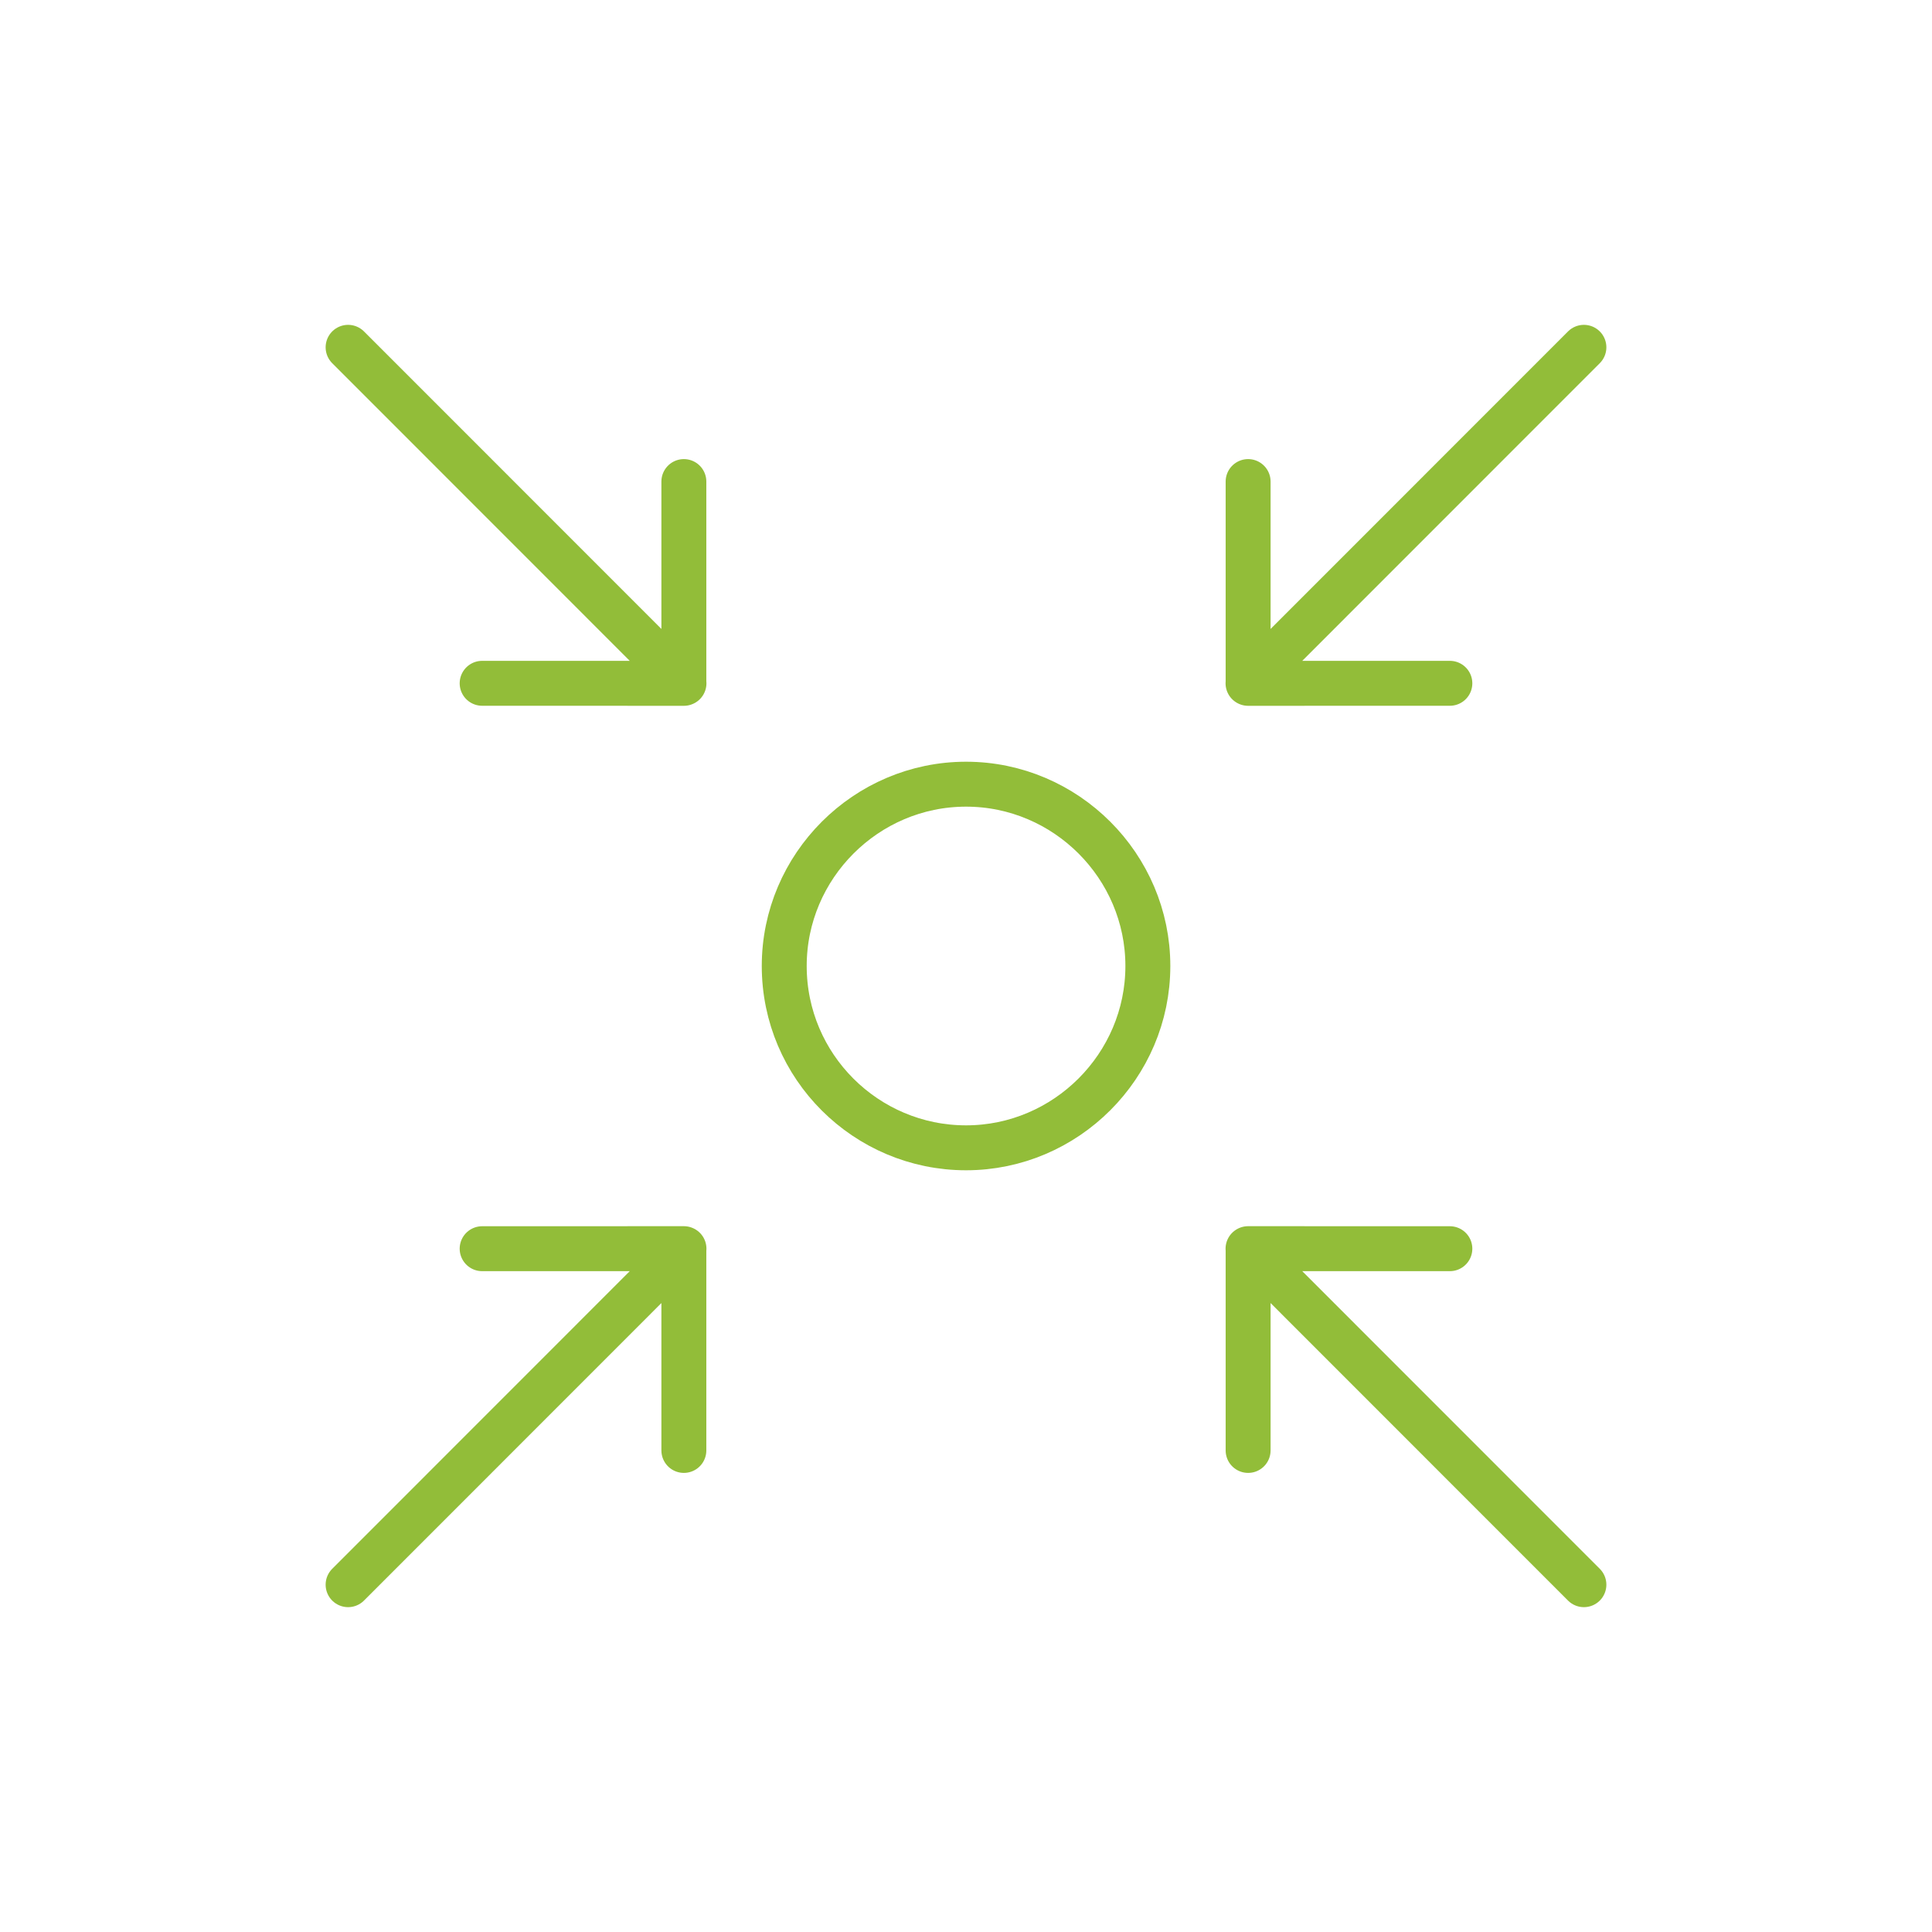 <?xml version="1.0" encoding="utf-8" standalone="yes"?>
<!DOCTYPE svg PUBLIC "-//W3C//DTD SVG 1.1//EN" "http://www.w3.org/Graphics/SVG/1.1/DTD/svg11.dtd">
<svg width="86" height="86" viewBox="0 0 86 86" style="fill:none;stroke:none;fill-rule:evenodd;clip-rule:evenodd;stroke-linecap:round;stroke-linejoin:round;stroke-miterlimit:1.5;" version="1.1" xmlns="http://www.w3.org/2000/svg" xmlns:xlink="http://www.w3.org/1999/xlink"><g id="items" style="isolation: isolate"><g id="blend" style="mix-blend-mode: normal"><g id="g-root-keys_1ha3p4z1ig0hzf-fill" data-item-order="0" transform="translate(3, 3)"></g><g id="g-root-keys_1ha3p4z1ig0hzf-stroke" data-item-order="0" transform="translate(3, 3)"><g id="keys_1ha3p4z1ig0hzf-stroke" fill="none" stroke-linecap="round" stroke-linejoin="round" stroke-miterlimit="4" stroke="#92bd39" stroke-width="2"><g><path d="M 31.909 40C 31.909 44.479 35.554 48.093 40.002 48.093C 44.45 48.093 48.095 44.448 48.095 40C 48.095 35.552 44.45 31.907 40.002 31.907C 35.554 31.907 31.909 35.552 31.909 40ZM 10 10M 18.462 27.416L 27.441 27.418L 27.441 18.436M 10 10M 18.462 52.584L 27.441 52.582L 27.441 61.564M 10 10M 61.538 27.416L 52.558 27.418L 52.558 18.436M 10 10M 61.538 52.584L 52.558 52.582L 52.558 61.564M 27.446 27.416L 12.495 12.46M 27.446 52.584L 12.495 67.54M 52.554 27.416L 67.505 12.46M 10 10M 52.554 52.584L 67.505 67.54"></path></g></g></g></g></g></svg>